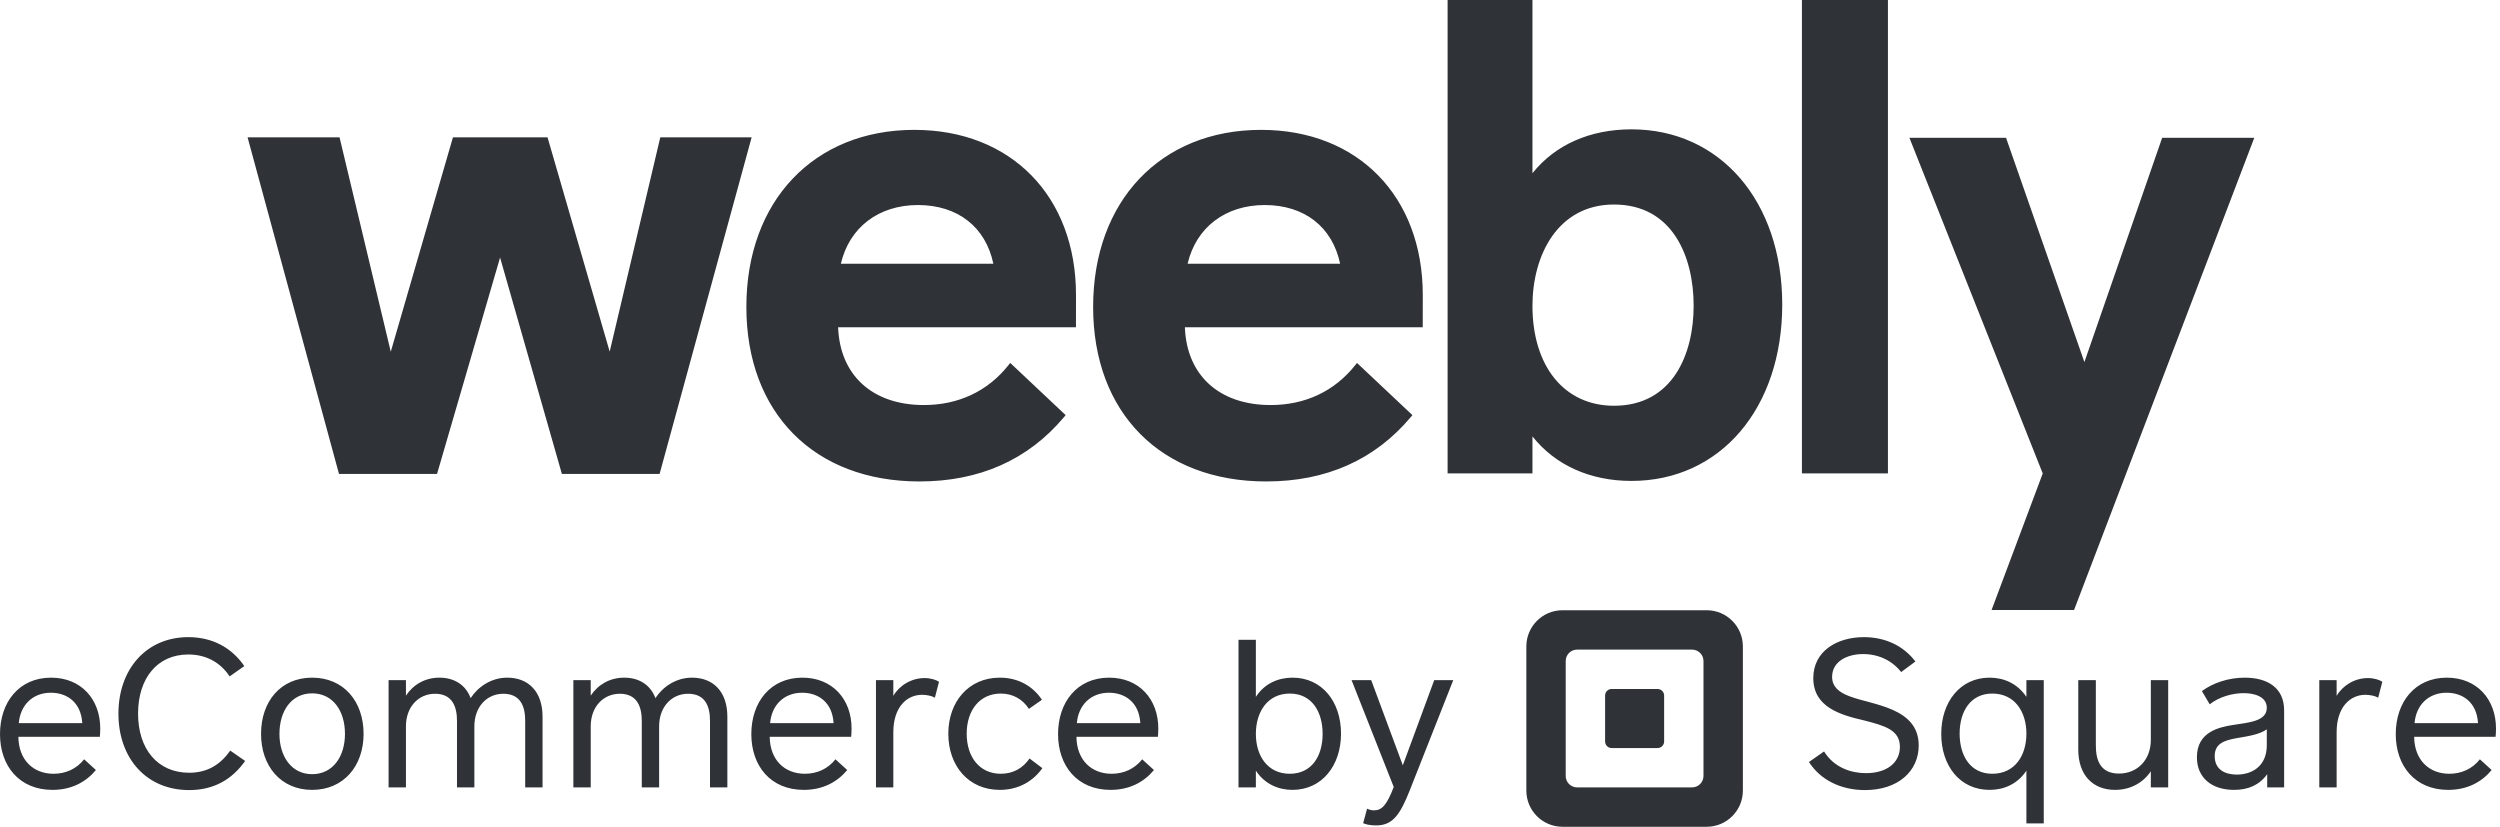 <svg xmlns="http://www.w3.org/2000/svg" xmlns:xlink="http://www.w3.org/1999/xlink" width="127px" height="42px" viewBox="0 0 127 42" version="1.1">
    <!-- Generator: Sketch 51.2 (57519) - http://www.bohemiancoding.com/sketch -->
    <title>( 42px ) W+SQ</title>
    <desc>Created with Sketch.</desc>
    <defs/>
    <g id="Navigation" stroke="none" stroke-width="1" fill="none" fill-rule="evenodd">
        <g id="1680---Charcoal-Redline" transform="translate(-777, -16)" fill="#2F3337">
            <g id="(-42px-)-W+SQ" transform="translate(777, 16)">
                <path d="M0,37.291 C0,35.674 0.966,34.425 2.594,34.425 C4.127,34.425 5.093,35.527 5.093,37.008 C5.093,37.175 5.082,37.322 5.072,37.428 L0.934,37.428 C0.945,38.603 1.69,39.307 2.72,39.307 C3.329,39.307 3.885,39.066 4.274,38.572 L4.872,39.118 C4.357,39.737 3.623,40.126 2.667,40.126 C0.977,40.126 0,38.908 0,37.291 Z M0.956,36.734 L4.179,36.734 C4.116,35.674 3.402,35.191 2.583,35.191 C1.649,35.191 1.029,35.831 0.956,36.734 Z M12.411,33.837 L11.665,34.361 C11.204,33.658 10.479,33.248 9.566,33.248 C7.99,33.248 7.014,34.456 7.014,36.252 C7.014,38.057 8.011,39.255 9.607,39.255 C10.531,39.255 11.182,38.855 11.697,38.131 L12.453,38.656 C11.771,39.622 10.836,40.136 9.607,40.136 C7.434,40.136 6.016,38.52 6.016,36.252 C6.016,34.005 7.423,32.367 9.566,32.367 C10.794,32.367 11.771,32.902 12.411,33.837 Z M18.47,37.281 C18.47,38.908 17.462,40.126 15.855,40.126 C14.259,40.126 13.261,38.908 13.261,37.281 C13.261,35.632 14.259,34.425 15.855,34.425 C17.462,34.425 18.47,35.632 18.47,37.281 Z M17.524,37.281 C17.524,36.115 16.916,35.222 15.855,35.222 C14.805,35.222 14.196,36.115 14.196,37.281 C14.196,38.425 14.805,39.328 15.855,39.328 C16.916,39.328 17.524,38.425 17.524,37.281 Z M24.098,40 L23.215,40 L23.215,36.619 C23.215,35.895 22.974,35.243 22.102,35.243 C21.252,35.243 20.622,35.916 20.622,36.892 L20.622,40 L19.74,40 L19.74,34.55 L20.622,34.55 L20.622,35.338 C20.989,34.782 21.588,34.425 22.323,34.425 C23.079,34.425 23.657,34.792 23.909,35.464 C24.276,34.897 24.948,34.425 25.767,34.425 C26.859,34.425 27.562,35.149 27.562,36.409 L27.562,40 L26.68,40 L26.68,36.619 C26.68,35.895 26.45,35.243 25.567,35.243 C24.727,35.243 24.098,35.916 24.098,36.892 L24.098,40 Z M33.484,40 L32.602,40 L32.602,36.619 C32.602,35.895 32.361,35.243 31.489,35.243 C30.639,35.243 30.009,35.916 30.009,36.892 L30.009,40 L29.127,40 L29.127,34.55 L30.009,34.55 L30.009,35.338 C30.377,34.782 30.975,34.425 31.71,34.425 C32.466,34.425 33.044,34.792 33.295,35.464 C33.663,34.897 34.335,34.425 35.154,34.425 C36.246,34.425 36.95,35.149 36.95,36.409 L36.95,40 L36.068,40 L36.068,36.619 C36.068,35.895 35.837,35.243 34.955,35.243 C34.114,35.243 33.484,35.916 33.484,36.892 L33.484,40 Z M38.167,37.291 C38.167,35.674 39.133,34.425 40.761,34.425 C42.294,34.425 43.26,35.527 43.26,37.008 C43.26,37.175 43.249,37.322 43.239,37.428 L39.102,37.428 C39.112,38.603 39.858,39.307 40.887,39.307 C41.496,39.307 42.053,39.066 42.441,38.572 L43.039,39.118 C42.525,39.737 41.79,40.126 40.834,40.126 C39.144,40.126 38.167,38.908 38.167,37.291 Z M39.123,36.734 L42.346,36.734 C42.283,35.674 41.569,35.191 40.751,35.191 C39.816,35.191 39.197,35.831 39.123,36.734 Z M47.702,34.635 L47.492,35.443 C47.334,35.349 47.072,35.296 46.84,35.296 C46.063,35.296 45.381,35.926 45.381,37.197 L45.381,40 L44.499,40 L44.499,34.55 L45.381,34.55 L45.381,35.349 C45.685,34.824 46.294,34.446 46.967,34.446 C47.292,34.446 47.565,34.54 47.702,34.635 Z M52.931,35.548 L52.269,36.01 C51.954,35.527 51.461,35.233 50.841,35.233 C49.77,35.233 49.108,36.084 49.108,37.27 C49.108,38.467 49.77,39.307 50.841,39.307 C51.502,39.307 51.986,38.992 52.3,38.53 L52.952,39.023 C52.489,39.675 51.755,40.126 50.788,40.126 C49.193,40.126 48.174,38.898 48.174,37.27 C48.174,35.653 49.203,34.425 50.788,34.425 C51.765,34.425 52.489,34.886 52.931,35.548 Z M53.749,37.291 C53.749,35.674 54.715,34.425 56.343,34.425 C57.876,34.425 58.842,35.527 58.842,37.008 C58.842,37.175 58.831,37.322 58.821,37.428 L54.684,37.428 C54.694,38.603 55.44,39.307 56.469,39.307 C57.078,39.307 57.635,39.066 58.023,38.572 L58.621,39.118 C58.107,39.737 57.372,40.126 56.416,40.126 C54.726,40.126 53.749,38.908 53.749,37.291 Z M54.705,36.734 L57.928,36.734 C57.865,35.674 57.151,35.191 56.333,35.191 C55.398,35.191 54.779,35.831 54.705,36.734 Z M62.916,32.503 L63.798,32.503 L63.798,35.401 C64.239,34.718 64.942,34.425 65.656,34.425 C67.168,34.425 68.124,35.653 68.124,37.27 C68.124,38.887 67.158,40.126 65.656,40.126 C64.932,40.126 64.239,39.822 63.798,39.15 L63.798,40 L62.916,40 L62.916,32.503 Z M63.798,37.281 C63.798,38.414 64.407,39.307 65.52,39.307 C66.633,39.307 67.189,38.414 67.189,37.281 C67.189,36.157 66.644,35.233 65.52,35.233 C64.397,35.233 63.798,36.157 63.798,37.281 Z M69.248,41.816 L69.447,41.081 C69.552,41.134 69.678,41.166 69.793,41.166 C70.203,41.166 70.445,40.903 70.802,39.979 L68.659,34.55 L69.657,34.55 L71.263,38.877 L72.859,34.55 L73.826,34.55 L71.621,40.136 C71.106,41.449 70.718,41.932 69.898,41.932 C69.584,41.932 69.353,41.869 69.248,41.816 Z M79.376,42 C78.361,42 77.538,41.178 77.538,40.161 L77.538,32.839 C77.538,31.823 78.361,31 79.376,31 L86.7,31 C87.714,31 88.538,31.823 88.538,32.839 L88.538,40.161 C88.538,41.178 87.714,42 86.7,42 L79.376,42 Z M79.538,33.581 L79.538,39.419 C79.538,39.74 79.797,39.999 80.117,39.999 L85.956,39.999 C86.277,39.999 86.537,39.74 86.537,39.419 L86.537,33.581 C86.537,33.259 86.277,33 85.956,33 L80.117,33 C79.797,33 79.538,33.259 79.538,33.581 Z M84.205,35 C84.389,35 84.538,35.15 84.538,35.336 L84.538,37.666 C84.538,37.851 84.389,38.001 84.205,38.001 L81.871,38.001 C81.686,38.001 81.539,37.851 81.539,37.666 L81.539,35.336 C81.539,35.15 81.686,35 81.871,35 L84.205,35 Z M94.646,33.227 C93.785,33.227 93.071,33.637 93.071,34.383 C93.071,34.886 93.418,35.17 93.953,35.37 C95.129,35.821 97.471,35.937 97.471,37.868 C97.471,39.17 96.431,40.136 94.74,40.136 C93.491,40.136 92.462,39.601 91.895,38.709 L92.662,38.173 C93.176,39.002 94.047,39.276 94.793,39.276 C95.843,39.276 96.515,38.751 96.515,37.942 C96.515,37.092 95.769,36.871 94.698,36.598 C93.47,36.315 92.115,35.916 92.115,34.446 C92.115,33.081 93.312,32.367 94.688,32.367 C95.759,32.367 96.694,32.797 97.302,33.605 L96.578,34.141 C96.137,33.574 95.454,33.227 94.646,33.227 Z M103.823,41.827 L102.941,41.827 L102.941,39.15 C102.49,39.832 101.796,40.126 101.072,40.126 C99.56,40.126 98.615,38.898 98.615,37.281 C98.615,35.663 99.57,34.425 101.072,34.425 C101.807,34.425 102.49,34.729 102.941,35.401 L102.941,34.55 L103.823,34.55 L103.823,41.827 Z M102.941,37.27 C102.941,36.136 102.332,35.233 101.209,35.233 C100.106,35.233 99.549,36.136 99.549,37.27 C99.549,38.394 100.096,39.307 101.209,39.307 C102.343,39.307 102.941,38.394 102.941,37.27 Z M109.262,34.55 L110.144,34.55 L110.144,40 L109.262,40 L109.262,39.181 C108.884,39.748 108.243,40.126 107.445,40.126 C106.311,40.126 105.576,39.37 105.576,38.078 L105.576,34.55 L106.469,34.55 L106.469,37.868 C106.469,38.624 106.7,39.297 107.645,39.297 C108.569,39.297 109.262,38.614 109.262,37.585 L109.262,34.55 Z M116.034,40 L115.174,40 L115.174,39.328 C114.785,39.874 114.218,40.126 113.493,40.126 C112.349,40.126 111.603,39.507 111.603,38.467 C111.603,37.175 112.727,36.944 113.43,36.829 C114.249,36.703 115.153,36.64 115.153,35.958 C115.153,35.391 114.533,35.212 113.977,35.212 C113.43,35.212 112.737,35.391 112.254,35.779 L111.856,35.107 C112.412,34.697 113.2,34.425 114.029,34.425 C115.216,34.425 116.034,34.96 116.034,36.084 L116.034,40 Z M115.153,37.858 L115.153,37.05 C114.775,37.322 114.155,37.407 113.609,37.501 C112.979,37.617 112.507,37.774 112.507,38.414 C112.507,39.087 113.021,39.349 113.63,39.349 C114.407,39.349 115.153,38.919 115.153,37.858 Z M121.022,34.635 L120.812,35.443 C120.654,35.349 120.392,35.296 120.161,35.296 C119.384,35.296 118.701,35.926 118.701,37.197 L118.701,40 L117.82,40 L117.82,34.55 L118.701,34.55 L118.701,35.349 C119.006,34.824 119.615,34.446 120.287,34.446 C120.612,34.446 120.885,34.54 121.022,34.635 Z M121.704,37.291 C121.704,35.674 122.671,34.425 124.298,34.425 C125.831,34.425 126.797,35.527 126.797,37.008 C126.797,37.175 126.787,37.322 126.776,37.428 L122.639,37.428 C122.65,38.603 123.395,39.307 124.424,39.307 C125.033,39.307 125.59,39.066 125.978,38.572 L126.576,39.118 C126.062,39.737 125.327,40.126 124.371,40.126 C122.681,40.126 121.704,38.908 121.704,37.291 Z M122.66,36.734 L125.883,36.734 C125.82,35.674 125.106,35.191 124.287,35.191 C123.353,35.191 122.734,35.831 122.66,36.734 Z M77.849,8.799 C78.999,7.358 80.767,6.57 82.879,6.57 C87.388,6.57 90.538,10.229 90.538,15.469 C90.538,20.746 87.388,24.431 82.879,24.431 C80.779,24.431 79.01,23.633 77.849,22.171 L77.849,24.05 L73.538,24.05 L73.538,0 L77.849,0 L77.849,8.799 Z M81.991,20.612 C84.974,20.612 86.037,17.988 86.037,15.533 C86.037,13.046 84.974,10.39 81.991,10.39 C79.13,10.39 77.849,12.973 77.849,15.533 C77.849,18.618 79.474,20.612 81.991,20.612 Z M91.538,24.05 L91.538,0 L95.907,0 L95.907,24.05 L91.538,24.05 Z M54.661,14.986 L54.659,16.626 L42.577,16.626 C42.667,19.067 44.323,20.576 46.931,20.576 C48.686,20.576 50.171,19.878 51.224,18.558 L51.32,18.437 L54.136,21.089 L54.049,21.192 C52.226,23.36 49.755,24.458 46.707,24.458 C41.366,24.458 37.915,20.978 37.915,15.592 C37.915,10.212 41.345,6.597 46.449,6.597 C51.361,6.597 54.661,9.969 54.661,14.986 Z M42.716,13.397 L50.462,13.397 C50.069,11.527 48.649,10.416 46.632,10.416 C44.632,10.416 43.146,11.553 42.716,13.397 Z M72.277,14.986 L72.275,16.626 L60.192,16.626 C60.283,19.067 61.939,20.576 64.547,20.576 C66.302,20.576 67.786,19.878 68.839,18.558 L68.936,18.437 L71.751,21.089 L71.664,21.192 C69.842,23.36 67.371,24.458 64.322,24.458 C58.982,24.458 55.531,20.978 55.531,15.592 C55.531,10.212 58.96,6.597 64.064,6.597 C68.976,6.597 72.277,9.969 72.277,14.986 Z M60.331,13.397 L68.078,13.397 C67.684,11.527 66.264,10.416 64.248,10.416 C62.248,10.416 60.762,11.553 60.331,13.397 Z M33.542,6.978 L38.183,6.978 L33.507,24.077 L28.544,24.077 L25.404,13.083 L22.201,24.077 L17.221,24.077 L17.192,23.971 L12.577,6.978 L17.249,6.978 L19.851,17.867 L23.009,6.978 L27.815,6.978 L30.972,17.863 L33.542,6.978 Z M109.838,7 L114.518,7 L105.362,30.989 L101.172,30.989 L103.771,24.051 L96.998,7 L101.907,7 L105.887,18.394 L109.838,7 Z" id="Don't-upgroup"/>
            </g>
        </g>
    </g>
<script xmlns=""/></svg>
